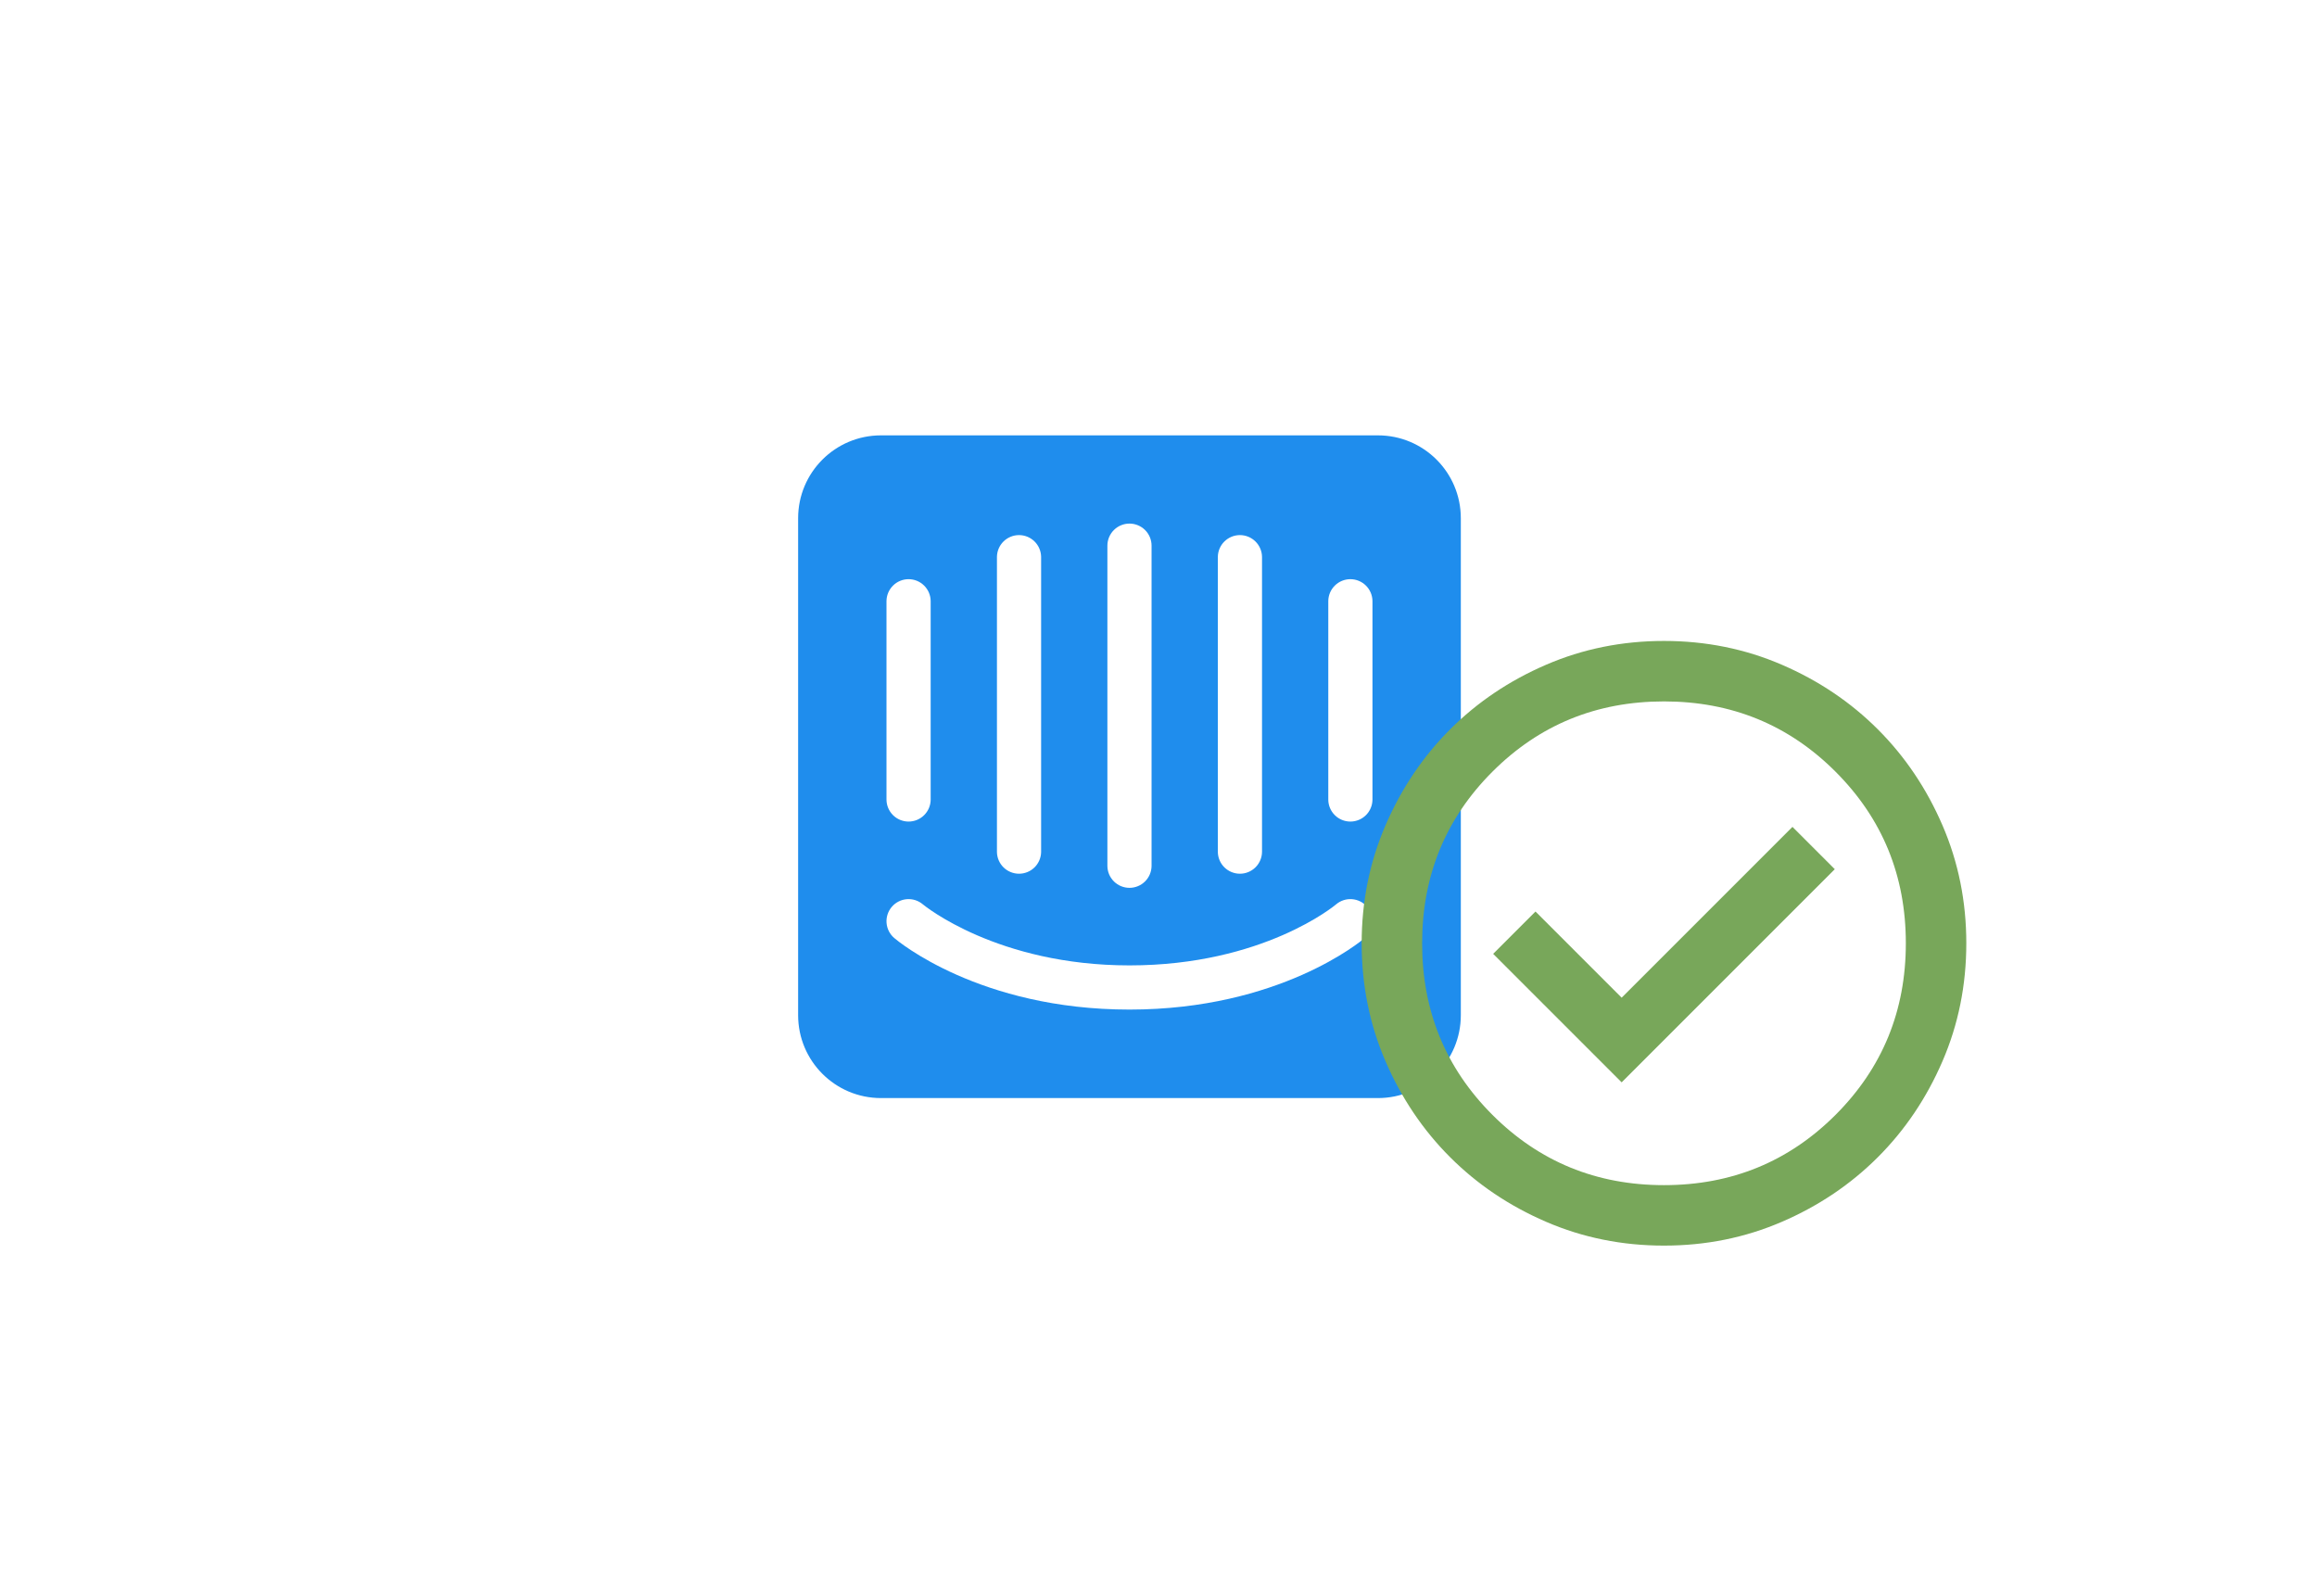<svg width="479" height="330" viewBox="0 0 479 330" fill="none" xmlns="http://www.w3.org/2000/svg">
<g filter="url(#filter0_d_31284_3030)">
<rect x="48" y="48" width="371" height="222" rx="14" fill="white"/>
</g>
<g clip-path="url(#clip0_31284_3030)">
<path d="M283.734 165.322C283.72 166.525 283.234 167.674 282.379 168.52C281.524 169.365 280.369 169.84 279.167 169.84C277.964 169.84 276.81 169.365 275.955 168.52C275.1 167.674 274.613 166.525 274.6 165.322V124.25C274.613 123.047 275.1 121.898 275.955 121.053C276.81 120.207 277.964 119.732 279.167 119.732C280.369 119.732 281.524 120.207 282.379 121.053C283.234 121.898 283.72 123.047 283.734 124.25V165.322ZM282.14 193.906C281.434 194.511 264.517 208.706 233.5 208.706C202.483 208.706 185.567 194.51 184.861 193.906C183.942 193.118 183.373 191.996 183.28 190.789C183.188 189.581 183.578 188.386 184.366 187.466C185.153 186.548 186.271 185.979 187.476 185.885C188.682 185.79 189.875 186.178 190.795 186.962C191.063 187.187 206.17 199.572 233.501 199.572C261.175 199.572 276.047 187.098 276.194 186.972C278.105 185.331 280.994 185.551 282.634 187.467C283.422 188.386 283.813 189.581 283.72 190.789C283.628 191.997 283.059 193.118 282.14 193.906ZM183.266 124.25C183.28 123.047 183.766 121.898 184.621 121.053C185.476 120.207 186.631 119.732 187.833 119.732C189.036 119.732 190.19 120.207 191.045 121.053C191.9 121.898 192.387 123.047 192.4 124.25V165.322C192.387 166.525 191.9 167.674 191.045 168.52C190.19 169.365 189.036 169.84 187.833 169.84C186.631 169.84 185.476 169.365 184.621 168.52C183.766 167.674 183.28 166.525 183.266 165.322V124.25ZM206.101 115.116C206.119 113.917 206.608 112.774 207.462 111.932C208.317 111.091 209.468 110.619 210.667 110.619C211.866 110.619 213.017 111.091 213.872 111.932C214.726 112.774 215.215 113.917 215.234 115.116V176.125C215.215 177.324 214.726 178.468 213.872 179.309C213.017 180.15 211.866 180.622 210.667 180.622C209.468 180.622 208.317 180.15 207.462 179.309C206.608 178.468 206.119 177.324 206.101 176.125V115.116ZM228.934 112.806C228.933 112.206 229.052 111.612 229.281 111.058C229.51 110.504 229.847 110.001 230.271 109.577C230.695 109.152 231.198 108.816 231.752 108.587C232.306 108.357 232.9 108.239 233.5 108.239C234.1 108.239 234.694 108.357 235.248 108.587C235.802 108.816 236.305 109.152 236.729 109.576C237.154 110 237.49 110.504 237.72 111.058C237.949 111.612 238.067 112.206 238.067 112.806V179.022C238.054 180.225 237.567 181.374 236.712 182.22C235.857 183.065 234.703 183.54 233.5 183.54C232.298 183.54 231.143 183.065 230.288 182.22C229.433 181.374 228.947 180.225 228.934 179.022V112.806ZM251.767 115.116C251.785 113.917 252.275 112.774 253.129 111.932C253.983 111.091 255.134 110.619 256.334 110.619C257.533 110.619 258.684 111.091 259.538 111.932C260.392 112.774 260.882 113.917 260.9 115.116V176.125C260.882 177.324 260.392 178.468 259.538 179.309C258.684 180.15 257.533 180.622 256.334 180.622C255.134 180.622 253.983 180.15 253.129 179.309C252.275 178.468 251.785 177.324 251.767 176.125V115.116ZM284.875 90H182.125C172.667 90 165 97.667 165 107.125V209.875C165 219.332 172.667 227 182.125 227H284.875C294.333 227 302 219.332 302 209.875V107.125C302 97.667 294.333 90 284.875 90Z" fill="#1F8DED"/>
</g>
<path d="M335.25 223.75L379.312 179.687L370.562 170.937L335.25 206.25L317.437 188.437L308.687 197.187L335.25 223.75ZM344 257.5C335.354 257.5 327.229 255.859 319.625 252.578C312.021 249.297 305.406 244.844 299.781 239.219C294.156 233.594 289.703 226.979 286.422 219.375C283.141 211.771 281.5 203.646 281.5 195C281.5 186.354 283.141 178.229 286.422 170.625C289.703 163.021 294.156 156.406 299.781 150.781C305.406 145.156 312.021 140.703 319.625 137.422C327.229 134.141 335.354 132.5 344 132.5C352.646 132.5 360.771 134.141 368.375 137.422C375.979 140.703 382.594 145.156 388.219 150.781C393.844 156.406 398.297 163.021 401.578 170.625C404.859 178.229 406.5 186.354 406.5 195C406.5 203.646 404.859 211.771 401.578 219.375C398.297 226.979 393.844 233.594 388.219 239.219C382.594 244.844 375.979 249.297 368.375 252.578C360.771 255.859 352.646 257.5 344 257.5ZM344 245C357.958 245 369.781 240.156 379.469 230.469C389.156 220.781 394 208.958 394 195C394 181.042 389.156 169.219 379.469 159.531C369.781 149.844 357.958 145 344 145C330.042 145 318.219 149.844 308.531 159.531C298.844 169.219 294 181.042 294 195C294 208.958 298.844 220.781 308.531 230.469C318.219 240.156 330.042 245 344 245Z" fill="#78A75A"/>
<defs>
<filter id="filter0_d_31284_3030" x="0" y="0" width="479" height="330" filterUnits="userSpaceOnUse" color-interpolation-filters="sRGB">
<feFlood flood-opacity="0" result="BackgroundImageFix"/>
<feColorMatrix in="SourceAlpha" type="matrix" values="0 0 0 0 0 0 0 0 0 0 0 0 0 0 0 0 0 0 127 0" result="hardAlpha"/>
<feOffset dx="6" dy="6"/>
<feGaussianBlur stdDeviation="27"/>
<feColorMatrix type="matrix" values="0 0 0 0 0 0 0 0 0 0 0 0 0 0 0 0 0 0 0.05 0"/>
<feBlend mode="normal" in2="BackgroundImageFix" result="effect1_dropShadow_31284_3030"/>
<feBlend mode="normal" in="SourceGraphic" in2="effect1_dropShadow_31284_3030" result="shape"/>
</filter>
<clipPath id="clip0_31284_3030">
<rect width="137" height="137" fill="white" transform="translate(165 90)"/>
</clipPath>
</defs>
</svg>
